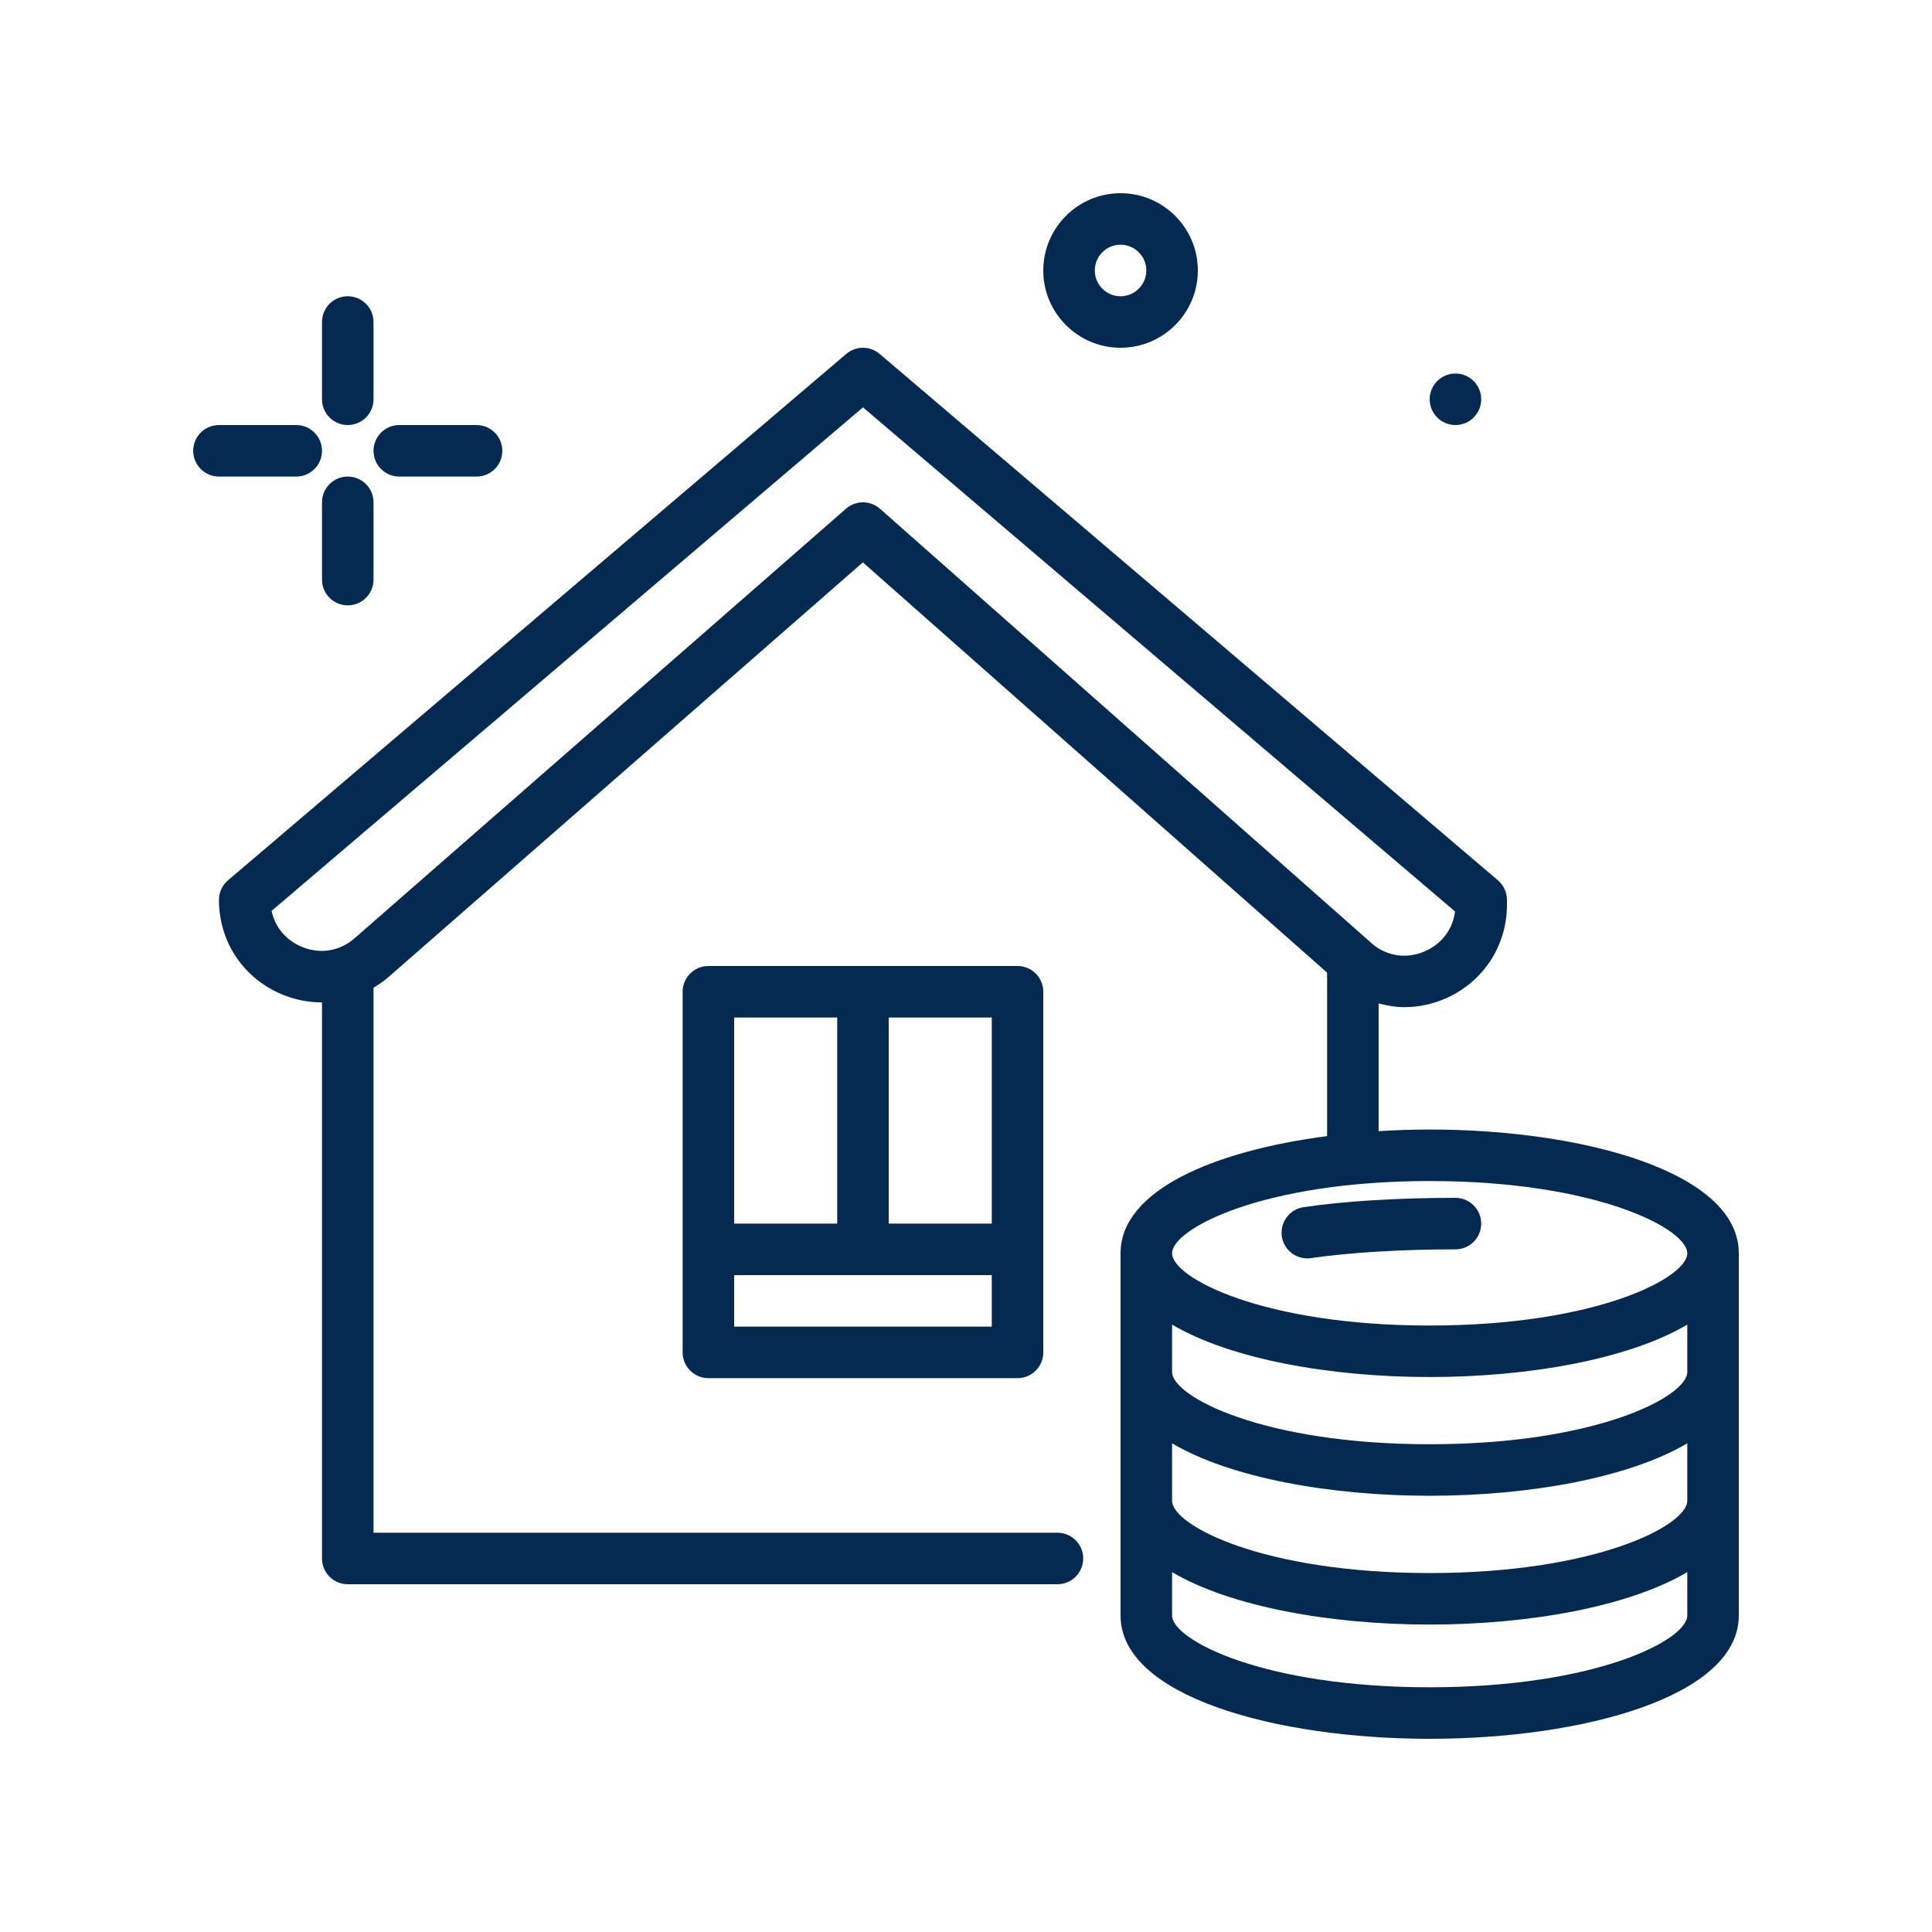 <svg xmlns="http://www.w3.org/2000/svg" xmlns:xlink="http://www.w3.org/1999/xlink" xmlns:svgjs="http://svgjs.com/svgjs" width="512" height="512" x="0" y="0" viewBox="0 0 300 300" style="enable-background:new 0 0 512 512" xml:space="preserve"><g><g xmlns="http://www.w3.org/2000/svg"><circle cx="226" cy="62" r="4" fill="#052a52" data-original="#000000"></circle><path d="m54 66c2.211 0 4-1.791 4-4v-12c0-2.209-1.789-4-4-4s-4 1.791-4 4v12c0 2.209 1.789 4 4 4z" fill="#052a52" data-original="#000000"></path><path d="m54 74c-2.211 0-4 1.791-4 4v12c0 2.209 1.789 4 4 4s4-1.791 4-4v-12c0-2.209-1.789-4-4-4z" fill="#052a52" data-original="#000000"></path><path d="m46 74c2.211 0 4-1.791 4-4s-1.789-4-4-4h-12c-2.211 0-4 1.791-4 4s1.789 4 4 4z" fill="#052a52" data-original="#000000"></path><path d="m62 74h12c2.211 0 4-1.791 4-4s-1.789-4-4-4h-12c-2.211 0-4 1.791-4 4s1.789 4 4 4z" fill="#052a52" data-original="#000000"></path><path d="m174 54c6.617 0 12-5.383 12-12s-5.383-12-12-12-12 5.383-12 12 5.383 12 12 12zm0-16c2.207 0 4 1.795 4 4s-1.793 4-4 4-4-1.795-4-4 1.793-4 4-4z" fill="#052a52" data-original="#000000"></path><path d="m110 150c-2.211 0-4 1.791-4 4v56c0 2.209 1.789 4 4 4h48c2.211 0 4-1.791 4-4v-56c0-2.209-1.789-4-4-4zm44 40h-16v-32h16zm-24-32v32h-16v-32zm-16 48v-8h40v8z" fill="#052a52" data-original="#000000"></path><path d="m222 175.391c-2.651 0-5.301.095-7.926.257v-19.841c1.31.348 2.645.582 4 .582 2.289 0 4.598-.502 6.781-1.525 5.641-2.643 9.145-8.156 9.145-14.385v-.742c0-1.172-.516-2.285-1.406-3.045l-96-81.736c-1.492-1.273-3.695-1.273-5.188 0l-96 81.736c-.891.76-1.406 1.873-1.406 3.045 0 6.305 3.566 11.846 9.301 14.459 2.167.986 4.445 1.46 6.699 1.451v86.353c0 2.209 1.789 4 4 4h110.199c2.211 0 4-1.791 4-4s-1.789-4-4-4h-106.199v-84.629c.808-.485 1.594-1.02 2.328-1.658l73.656-64.387 72.09 63.706v25.382c-17.596 2.287-32.074 8.431-32.074 18.195v56.246c0 12.569 24.148 19.145 48 19.145s48-6.576 48-19.145v-56.246c0-12.617-24.148-19.218-48-19.218zm-88-97.391c-.938 0-1.879.33-2.633.988l-76.297 66.696c-2.398 2.088-5.559 2.549-8.453 1.23-2.359-1.074-3.941-3.059-4.445-5.477l91.828-78.183 91.934 78.275c-.332 2.678-1.953 4.91-4.473 6.09-2.84 1.336-5.984.93-8.309-1.006l-76.504-67.611c-.753-.668-1.703-1.002-2.648-1.002zm88 105.391c25.883 0 40 7.41 40 11.219 0 3.807-14.117 11.217-40 11.217s-40-7.41-40-11.217c0-3.809 14.117-11.219 40-11.219zm0 78.609c-25.883 0-40-7.361-40-11.145v-6.738c9.061 5.366 24.571 8.145 40 8.145s30.939-2.779 40-8.145v6.738c0 3.784-14.117 11.145-40 11.145zm0-17.738c-25.883 0-40-7.41-40-11.219v-8.926c9.061 5.366 24.571 8.145 40 8.145s30.939-2.779 40-8.145v8.926c0 3.809-14.117 11.219-40 11.219zm0-20c-25.883 0-40-7.41-40-11.219v-7.361c9.061 5.365 24.571 8.144 40 8.144s30.939-2.779 40-8.144v7.361c0 3.809-14.117 11.219-40 11.219z" fill="#052a52" data-original="#000000"></path><path d="m202.996 195.404c.195 0 .395-.014.594-.043 5.812-.865 13.98-1.361 22.41-1.361 2.211 0 4-1.791 4-4s-1.789-4-4-4c-8.934 0-17.312.514-23.59 1.447-2.184.326-3.691 2.361-3.367 4.545.297 1.987 2.004 3.412 3.953 3.412z" fill="#052a52" data-original="#000000"></path></g></g></svg>